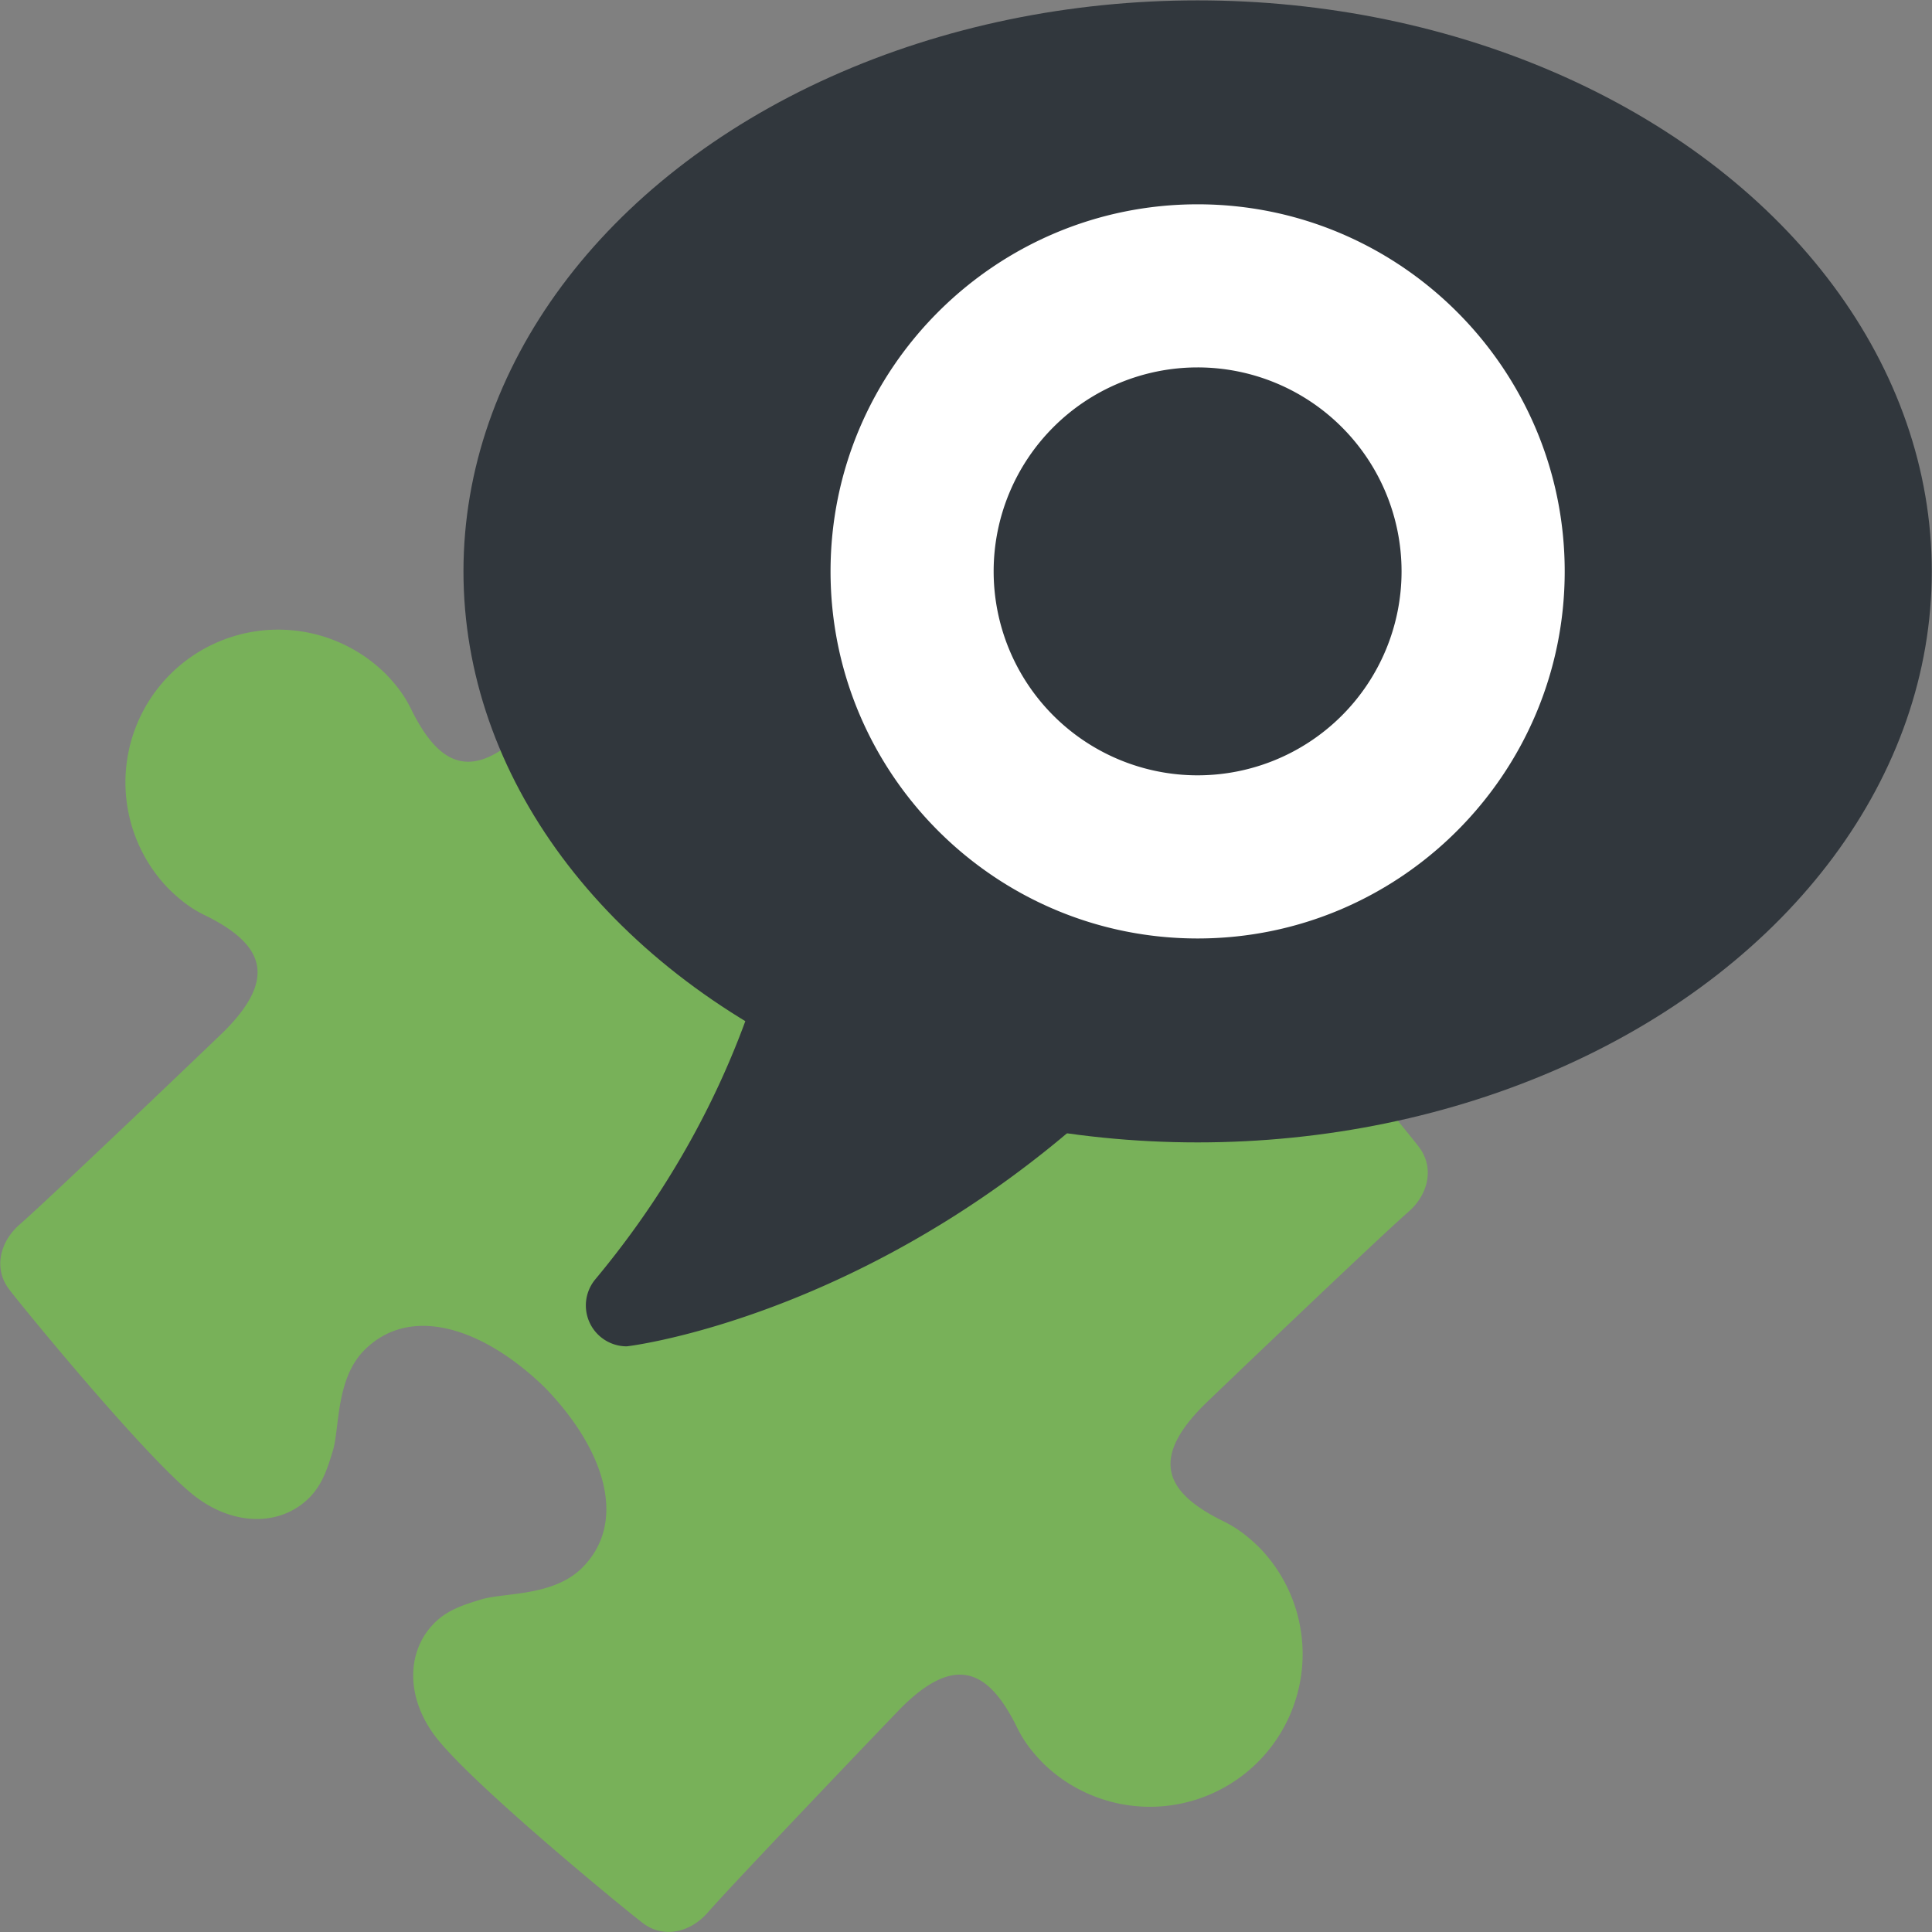 <?xml version="1.0" encoding="UTF-8" standalone="no"?>
<svg
   width="20em"
   height="20em"
   viewBox="0 0 36 36"
   version="1.1"
   id="svg1"
   sodipodi:docname="eyepiece.svg"
   xml:space="preserve"
   inkscape:version="1.3.2 (091e20e, 2023-11-25, custom)"
   xmlns:inkscape="http://www.inkscape.org/namespaces/inkscape"
   xmlns:sodipodi="http://sodipodi.sourceforge.net/DTD/sodipodi-0.dtd"
   xmlns="http://www.w3.org/2000/svg"
   xmlns:svg="http://www.w3.org/2000/svg"><rect x="0" y="0" width="36" height="36" fill="#808080" stroke="none"/><defs
     id="defs1" /><sodipodi:namedview
     id="namedview1"
     pagecolor="#ffffff"
     bordercolor="#000000"
     borderopacity="0.25"
     inkscape:showpageshadow="2"
     inkscape:pageopacity="0.0"
     inkscape:pagecheckerboard="0"
     inkscape:deskcolor="#d1d1d1"
     inkscape:zoom="16"
     inkscape:cx="18.84375"
     inkscape:cy="23.21875"
     inkscape:window-width="1920"
     inkscape:window-height="1009"
     inkscape:window-x="1672"
     inkscape:window-y="-8"
     inkscape:window-maximized="1"
     inkscape:current-layer="svg1" /><path
     fill="#78b159"
     d="m 7.154,12.524 c 0.378,0.378 0.478,0.638 0.553,0.782 0.502,0.962 1.106,1.274 2.113,0.267 0.099,-0.099 3.106,-3.243 3.603,-3.813 0.325,-0.372 0.822,-0.486 1.204,-0.199 0.289,0.217 3.067,2.487 3.827,3.425 0.588,0.726 0.608,1.622 0.06,2.171 -0.248,0.248 -0.553,0.341 -0.875,0.439 -0.42,0.128 -1.34,0.052 -1.877,0.589 -0.861,0.861 -0.41,2.222 0.697,3.36 1.138,1.107 2.499,1.558 3.36,0.697 0.538,-0.538 0.461,-1.458 0.589,-1.877 0.098,-0.322 0.192,-0.626 0.439,-0.875 0.548,-0.548 1.444,-0.527 2.171,0.06 0.939,0.76 3.208,3.538 3.425,3.827 0.288,0.382 0.173,0.879 -0.199,1.204 -0.57,0.497 -3.714,3.504 -3.813,3.603 -1.006,1.006 -0.695,1.611 0.267,2.113 0.144,0.075 0.403,0.174 0.782,0.553 a 2.846,2.846 0 0 1 -4.024,4.024 c -0.378,-0.378 -0.478,-0.638 -0.553,-0.782 -0.502,-0.962 -1.106,-1.274 -2.113,-0.267 -0.099,0.099 -3.106,3.243 -3.603,3.813 -0.325,0.372 -0.822,0.486 -1.204,0.199 -0.289,-0.217 -3.067,-2.487 -3.827,-3.425 -0.588,-0.726 -0.608,-1.622 -0.06,-2.171 0.248,-0.248 0.553,-0.341 0.875,-0.439 0.42,-0.128 1.34,-0.052 1.877,-0.589 0.861,-0.861 0.41,-2.222 -0.697,-3.36 -1.138,-1.107 -2.499,-1.558 -3.36,-0.697 -0.538,0.538 -0.461,1.458 -0.589,1.877 -0.098,0.322 -0.192,0.626 -0.439,0.875 -0.548,0.548 -1.444,0.527 -2.171,-0.06 -0.939,-0.76 -3.208,-3.538 -3.425,-3.827 -0.288,-0.382 -0.173,-0.879 0.199,-1.204 0.57,-0.497 3.714,-3.504 3.813,-3.603 1.006,-1.006 0.695,-1.611 -0.267,-2.113 C 3.767,17.027 3.509,16.928 3.13,16.549 a 2.846,2.846 0 0 1 4.024,-4.024"
     id="path1"
     style="stroke-width:0.76" /><g
     id="g1"
     transform="matrix(-0.76,0,0,0.76,35.996,-1.513)"><path
       fill="#31373d"
       d="M 32.769,33.359 C 30.03,30.073 28.866,26.79 28.372,24.613 a 1,1 0 0 0 -1.336,-0.711 l -7.112,2.749 a 1,1 0 0 0 -0.609,0.688 c -0.079,0.315 -0.019,0.665 0.211,0.896 C 25.492,34.216 31.945,35 32,35 a 1.002,1.002 0 0 0 0.769,-1.641"
       id="path1-4" /><ellipse
       cx="18"
       cy="16"
       fill="#31373d"
       rx="18"
       ry="14"
       id="ellipse1" /><circle
       cx="18"
       cy="16"
       r="5"
       fill="#31373d"
       id="circle1" /><path
       fill="#ffffff"
       d="m 18,7 c -4.963,0 -9,4.037 -9,9 0,4.963 4.037,9 9,9 4.963,0 9,-4.037 9,-9 0,-4.963 -4.037,-9 -9,-9 m 0,14 A 5,5 0 1 1 18.001,10.999 5,5 0 0 1 18,21"
       id="path2" /></g></svg>
